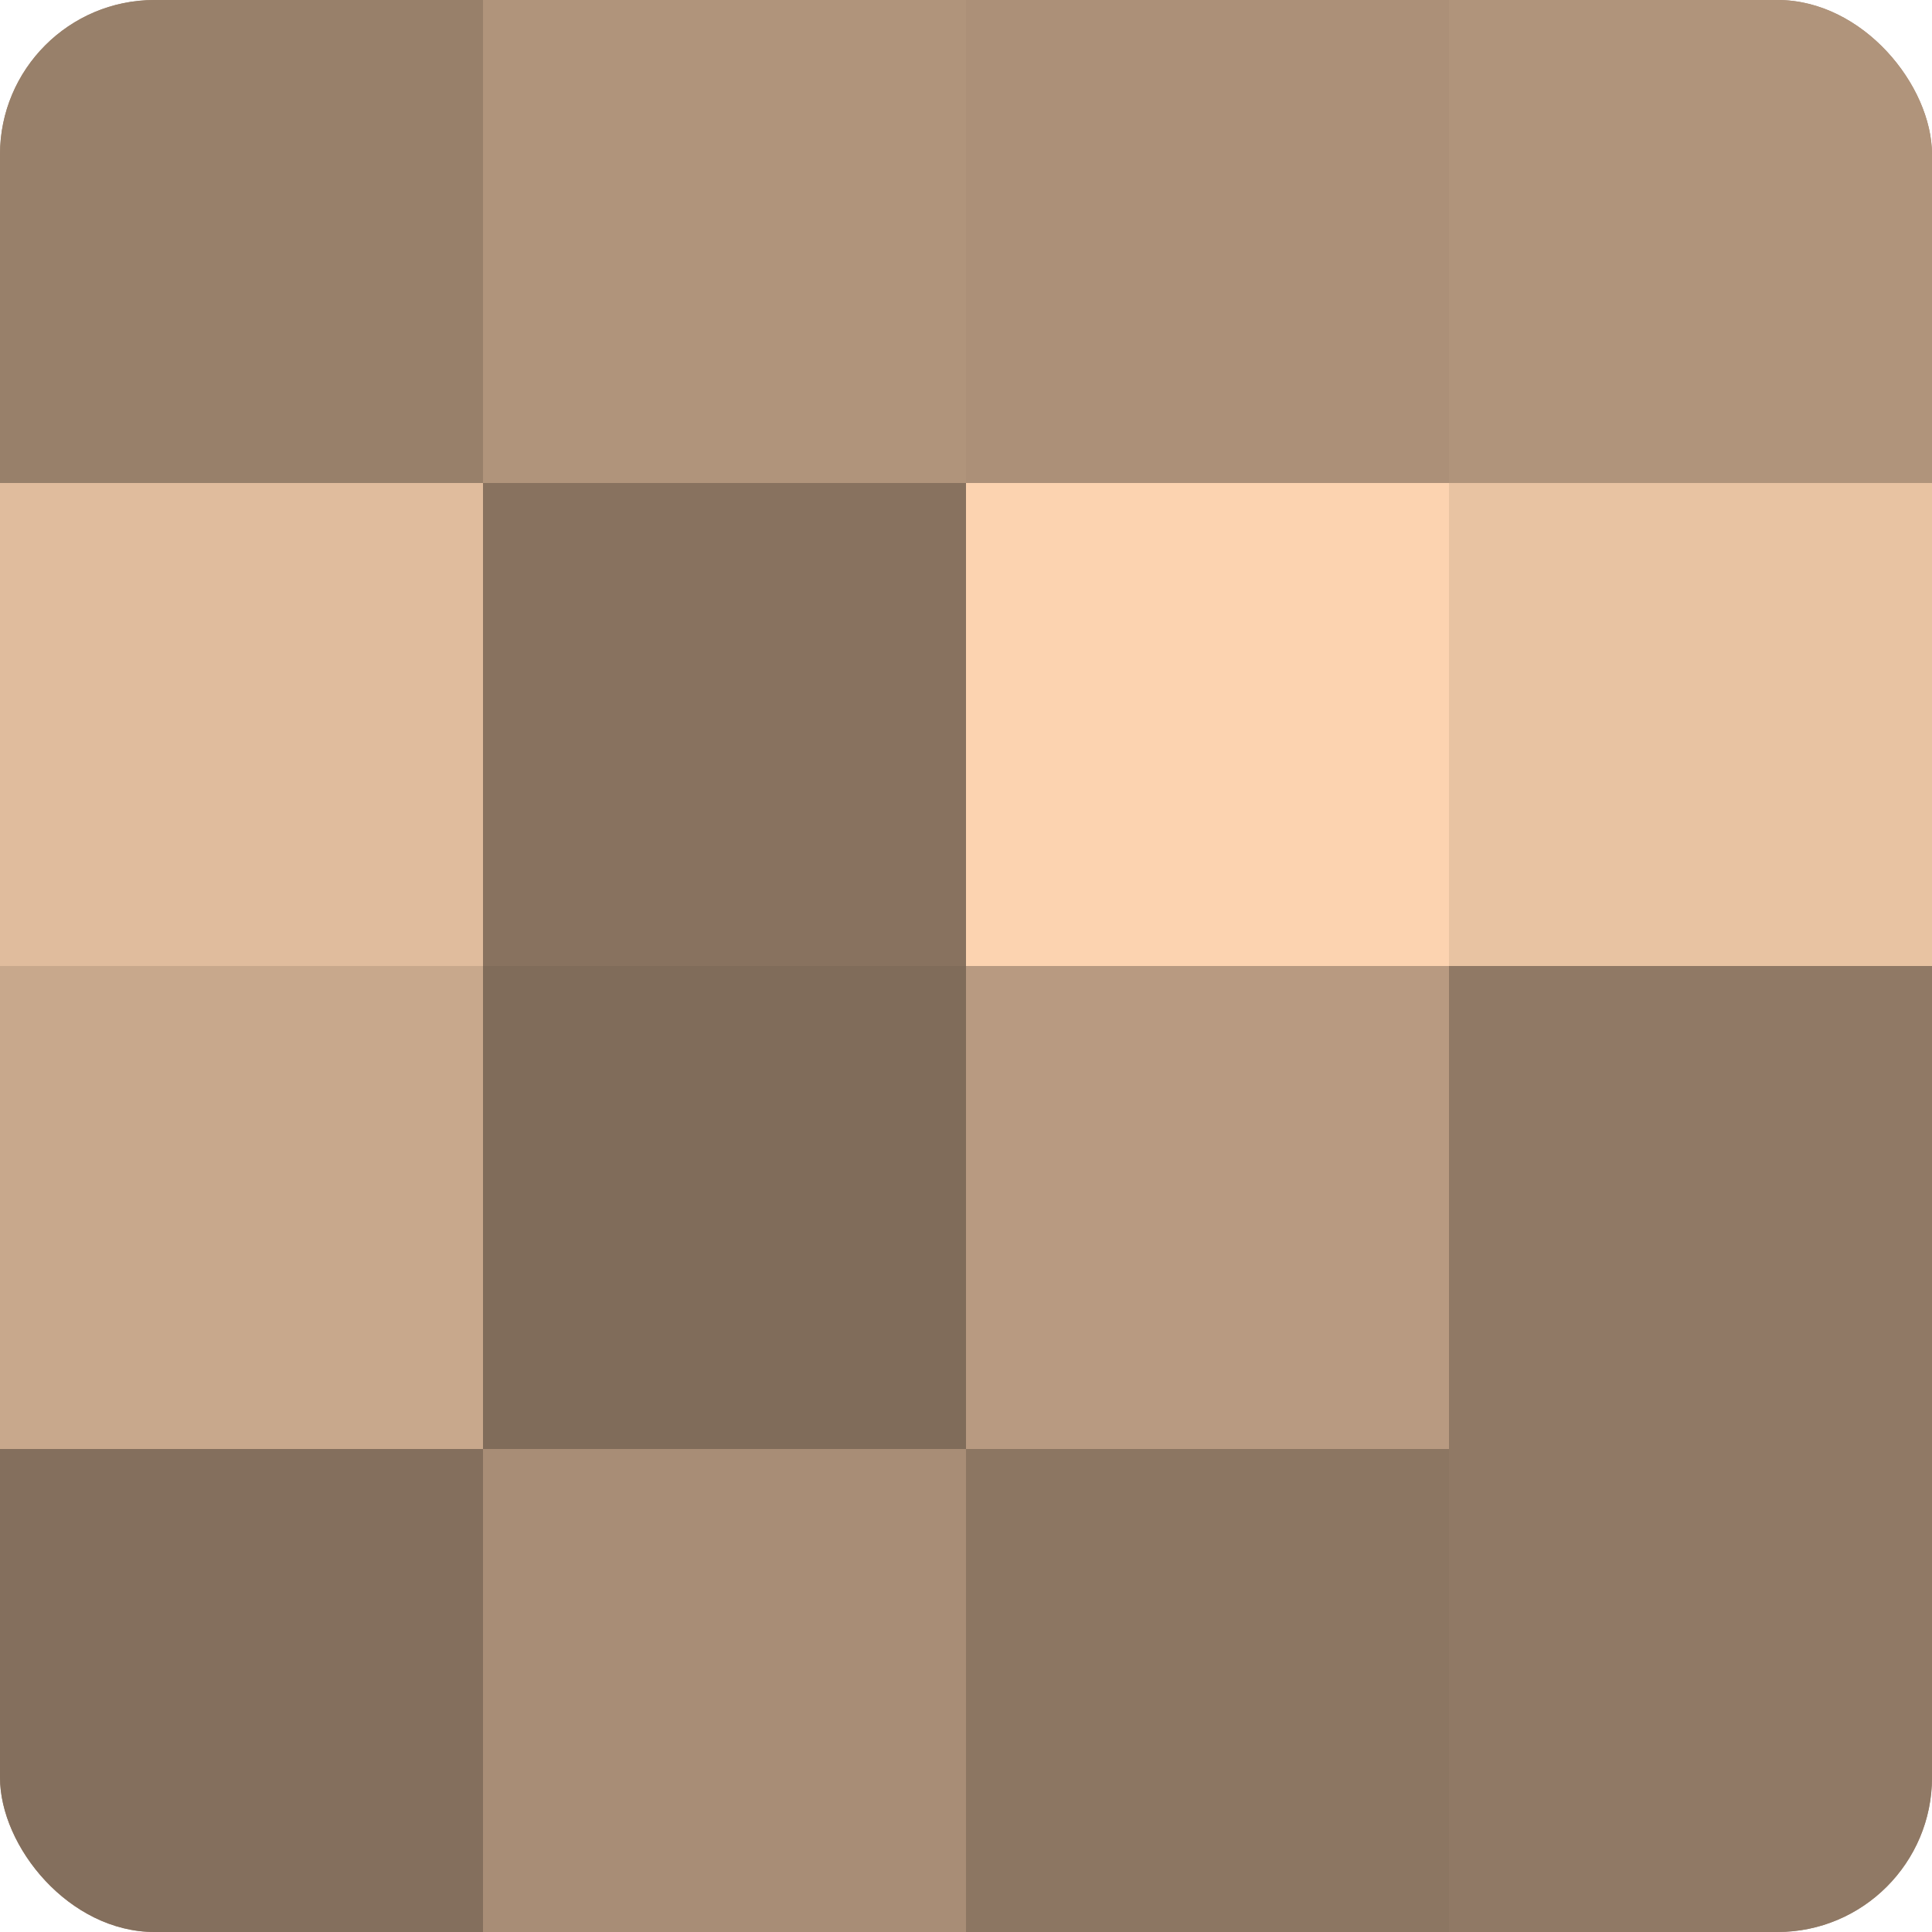 <?xml version="1.0" encoding="UTF-8"?>
<svg xmlns="http://www.w3.org/2000/svg" width="60" height="60" viewBox="0 0 100 100" preserveAspectRatio="xMidYMid meet"><defs><clipPath id="c" width="100" height="100"><rect width="100" height="100" rx="8" ry="8"/></clipPath></defs><g clip-path="url(#c)"><rect width="100" height="100" fill="#a08670"/><rect width="25" height="25" fill="#98806a"/><rect y="25" width="25" height="25" fill="#e0bc9d"/><rect y="50" width="25" height="25" fill="#c8a88c"/><rect y="75" width="25" height="25" fill="#846f5d"/><rect x="25" width="25" height="25" fill="#b0947b"/><rect x="25" y="25" width="25" height="25" fill="#88725f"/><rect x="25" y="50" width="25" height="25" fill="#806c5a"/><rect x="25" y="75" width="25" height="25" fill="#a88d76"/><rect x="50" width="25" height="25" fill="#ac9078"/><rect x="50" y="25" width="25" height="25" fill="#fcd3b0"/><rect x="50" y="50" width="25" height="25" fill="#b89a81"/><rect x="50" y="75" width="25" height="25" fill="#8c7662"/><rect x="75" width="25" height="25" fill="#b0947b"/><rect x="75" y="25" width="25" height="25" fill="#e8c3a2"/><rect x="75" y="50" width="25" height="25" fill="#907965"/><rect x="75" y="75" width="25" height="25" fill="#907965"/></g></svg>
